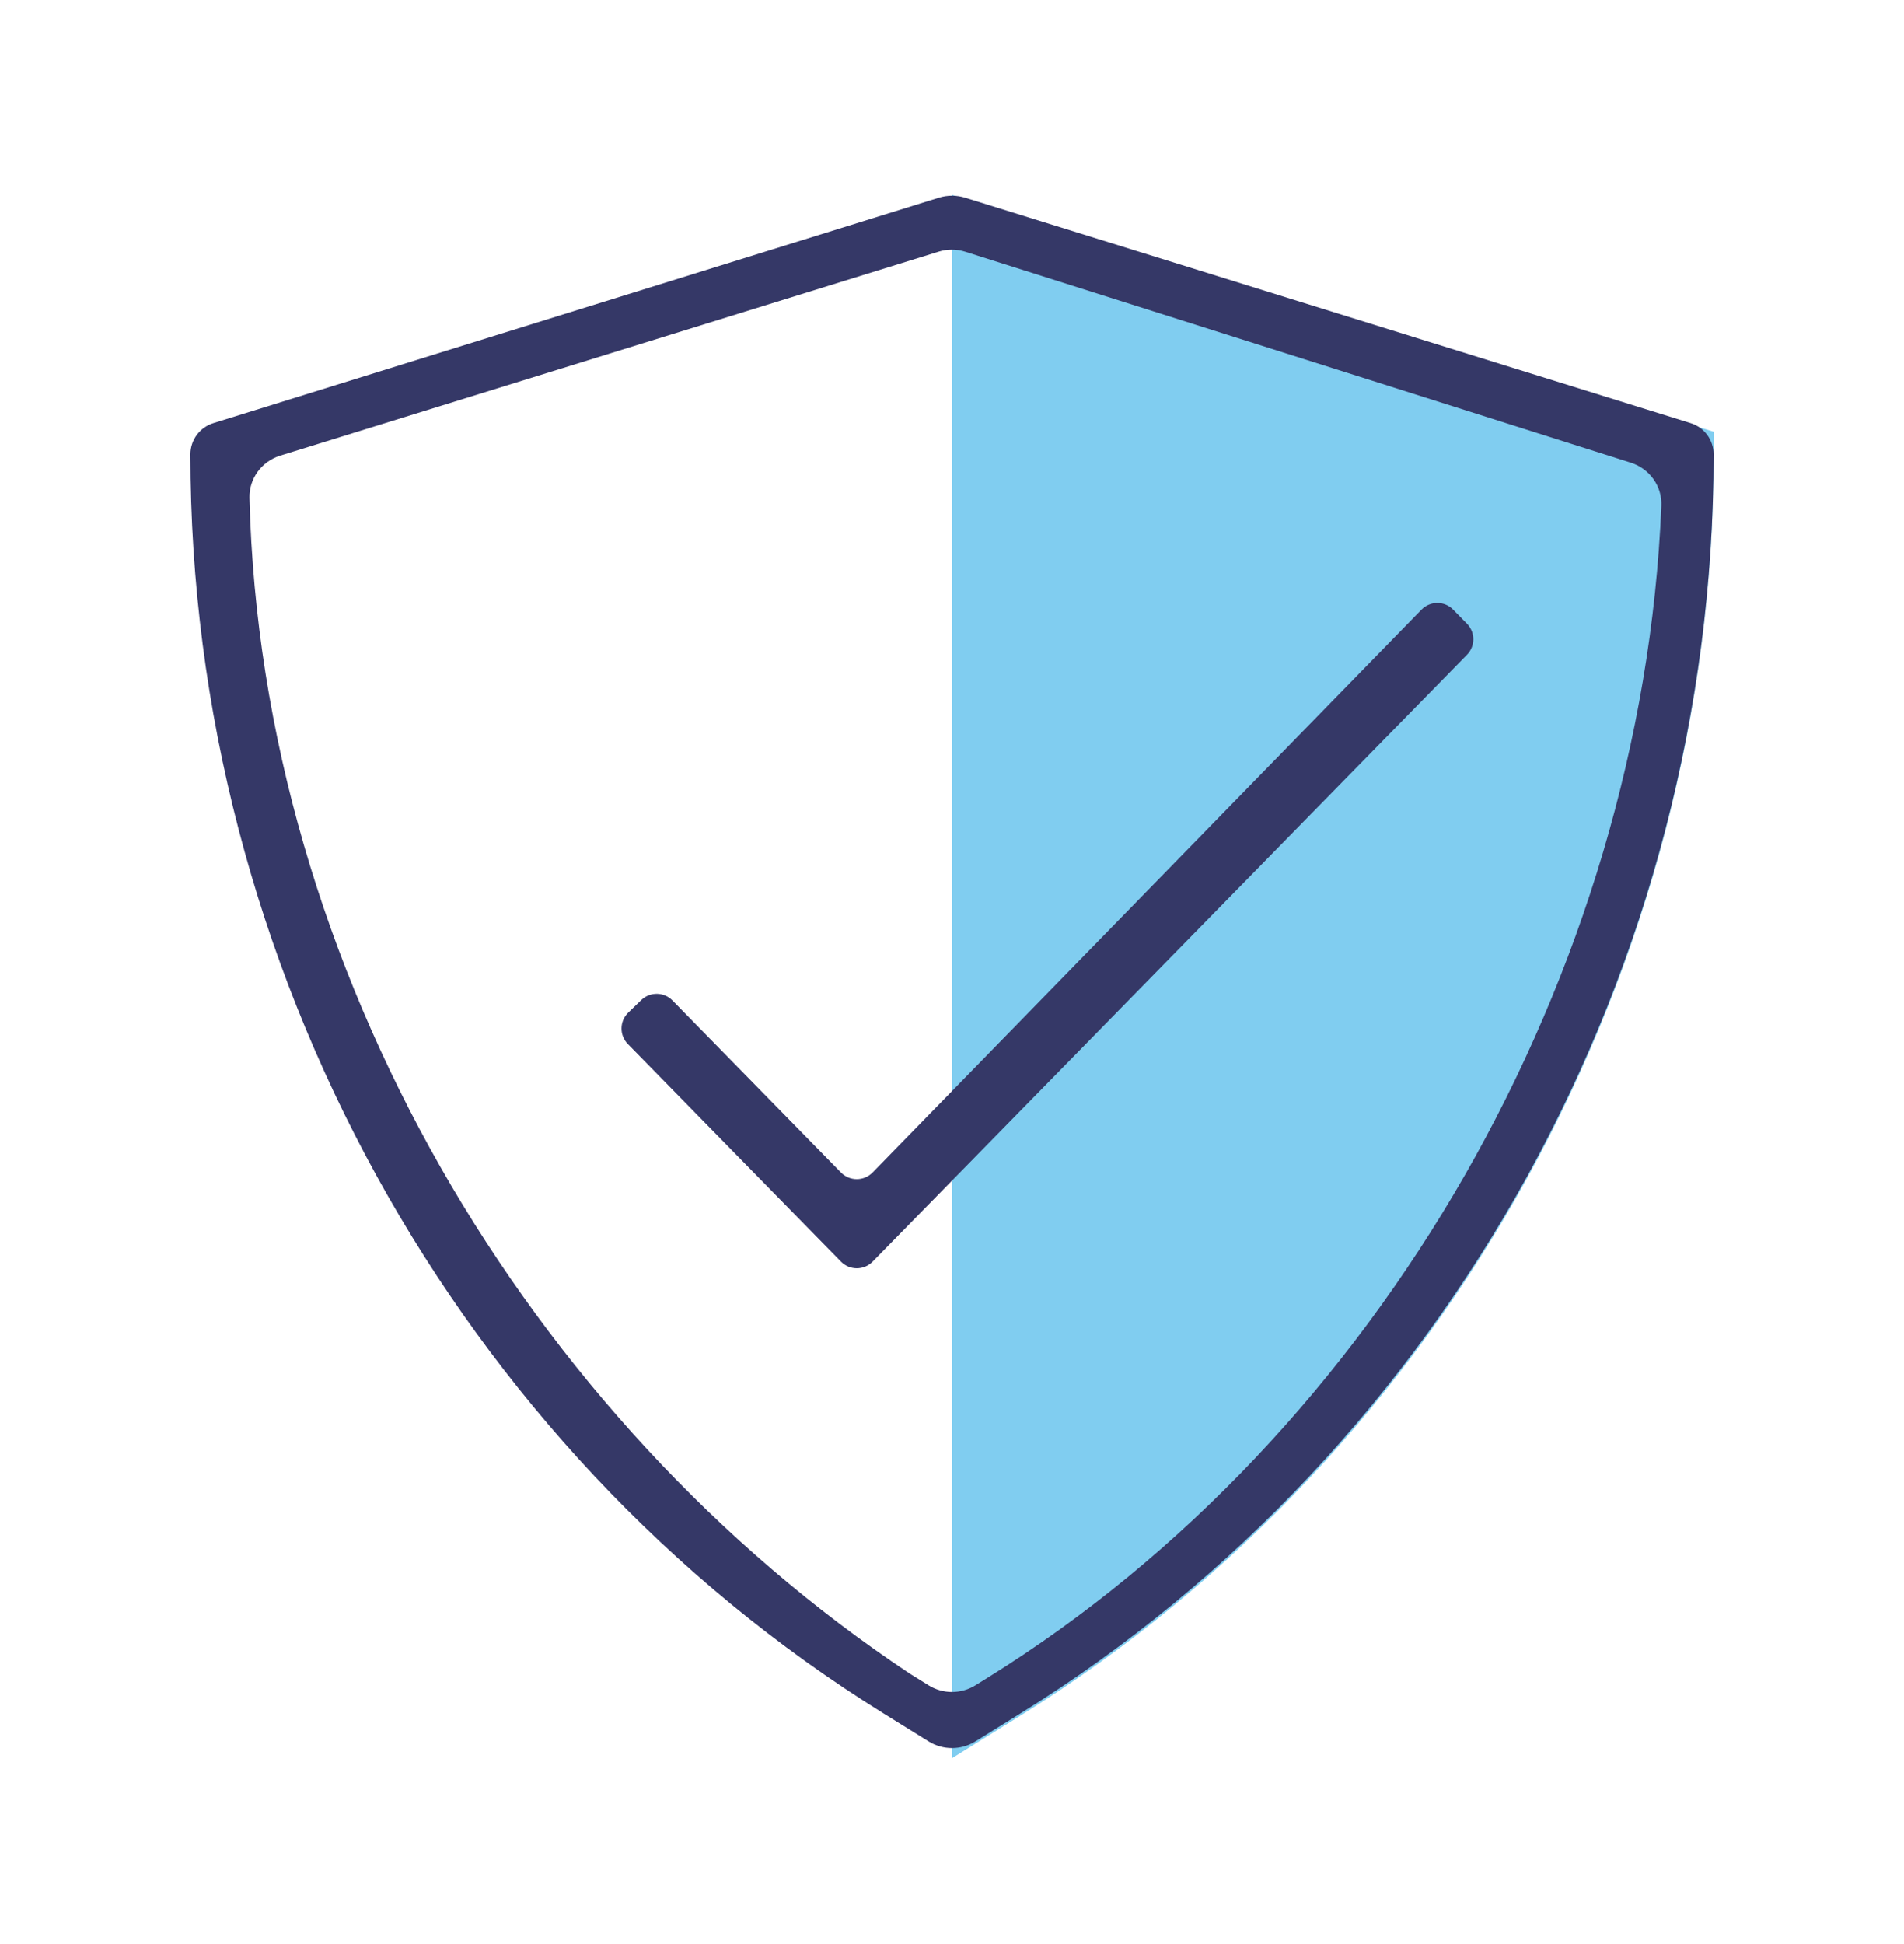 <?xml version="1.0" encoding="UTF-8"?> <svg xmlns="http://www.w3.org/2000/svg" width="430" height="439" viewBox="0 0 430 439" fill="none"><path d="M215 397L230.516 387.35C327.044 327.337 387 218.337 387 102.9V97.475L215 44V397Z" fill="#80CDF0"></path><path d="M48.178 95.546C45.098 96.502 43 99.352 43 102.576V102.576C43 217.938 102.956 326.868 199.484 386.85L209.722 393.209C212.954 395.216 217.045 395.215 220.277 393.207L230.516 386.843C327.044 326.868 387 217.938 387 102.576V102.576C387 99.352 384.902 96.502 381.822 95.546L217.967 44.635C216.035 44.035 213.965 44.035 212.033 44.635L48.178 95.546ZM223.07 378.797L220.275 380.533C217.044 382.539 212.955 382.54 209.724 380.534L205.417 377.859C119.074 320.433 59.006 218.93 56.342 112.433C56.233 108.051 59.104 104.175 63.291 102.879L212.007 56.82C213.956 56.216 216.042 56.223 217.986 56.839L368.312 104.475C372.528 105.811 375.382 109.757 375.199 114.175C370.825 219.911 311.754 323.68 223.07 378.797Z" fill="#353867"></path><path d="M151.874 225.895C149.951 223.932 146.806 223.889 144.829 225.797L141.89 228.634C139.893 230.562 139.849 233.747 141.791 235.73L189.928 284.875C191.889 286.877 195.111 286.877 197.072 284.875L331.307 147.831C333.211 145.887 333.211 142.777 331.307 140.834L328.179 137.641C326.216 135.636 322.987 135.64 321.028 137.648L197.072 264.731C195.113 266.74 191.884 266.743 189.921 264.738L151.874 225.895Z" fill="#353867"></path></svg> 